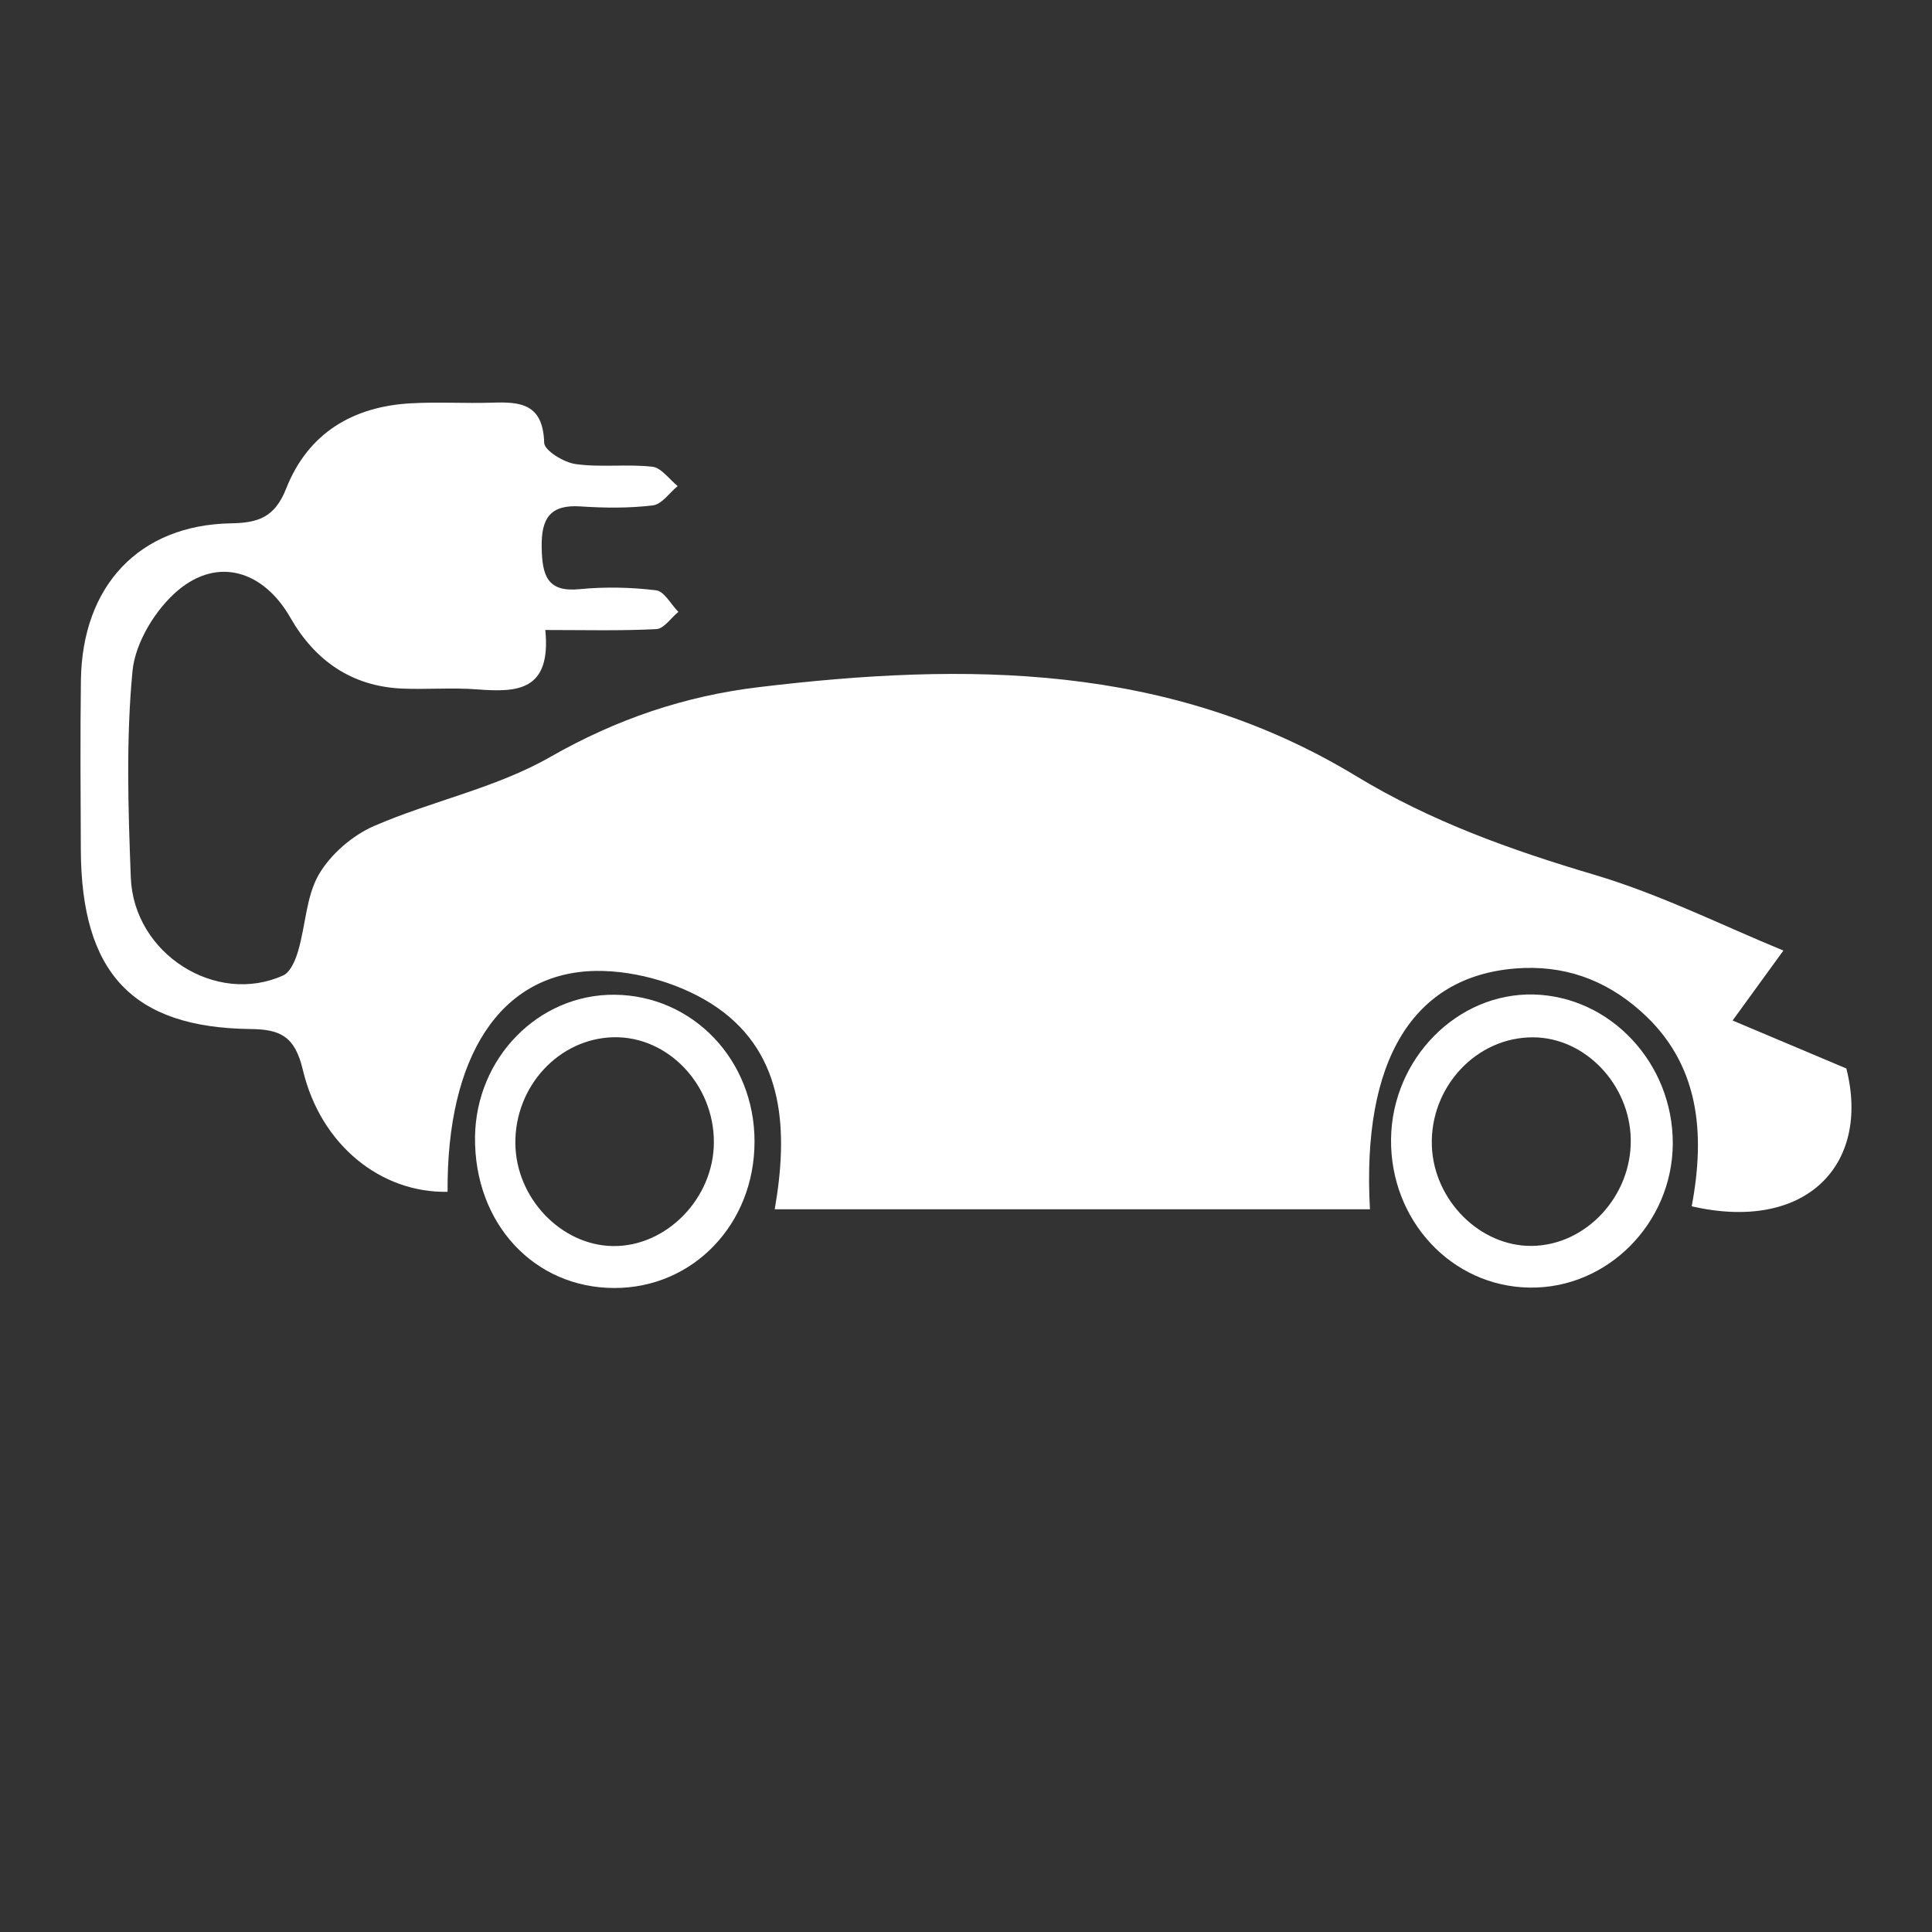 <svg width="24" height="24" viewBox="0 0 24 24" fill="none" xmlns="http://www.w3.org/2000/svg">
<rect x="0" y="0" width="24" height="24" fill="#333333" stroke="none"/>
<path d="M6.774 7.826C6.85 8.589 6.42 8.601 5.931 8.564C5.614 8.539 5.293 8.568 4.977 8.553C4.368 8.52 3.914 8.21 3.606 7.671C3.276 7.096 2.712 6.91 2.208 7.336C1.934 7.568 1.68 7.98 1.646 8.336C1.565 9.185 1.592 10.047 1.625 10.902C1.661 11.849 2.684 12.495 3.518 12.117C3.608 12.077 3.672 11.924 3.705 11.808C3.797 11.493 3.804 11.131 3.962 10.861C4.11 10.609 4.379 10.378 4.644 10.262C5.364 9.949 6.157 9.791 6.834 9.404C7.659 8.933 8.506 8.646 9.426 8.536C11.993 8.227 14.525 8.233 16.845 9.64C17.778 10.206 18.77 10.559 19.8 10.865C20.63 11.111 21.417 11.507 22.154 11.808C21.888 12.175 21.705 12.426 21.523 12.677C21.96 12.861 22.396 13.045 22.936 13.273C23.239 14.467 22.437 15.312 21.015 14.985C21.185 14.08 21.117 13.211 20.379 12.559C19.934 12.164 19.419 11.983 18.822 12.031C17.556 12.134 16.914 13.164 17.018 15.022H9.624C9.79 14.066 9.753 13.106 8.914 12.52C8.496 12.228 7.911 12.055 7.405 12.061C6.21 12.078 5.548 13.13 5.56 14.805C4.738 14.822 3.984 14.229 3.762 13.29C3.663 12.871 3.48 12.787 3.114 12.783C1.644 12.766 1.01 12.085 1.004 10.554C1.001 9.854 0.996 9.153 1.005 8.453C1.02 7.274 1.731 6.522 2.867 6.501C3.2 6.495 3.411 6.434 3.555 6.069C3.83 5.372 4.394 5.049 5.104 5.01C5.44 4.991 5.778 5.013 6.115 5.002C6.462 4.99 6.747 5.013 6.76 5.501C6.763 5.597 7.006 5.746 7.152 5.765C7.465 5.809 7.789 5.762 8.104 5.798C8.215 5.81 8.314 5.954 8.418 6.038C8.316 6.122 8.22 6.266 8.11 6.278C7.815 6.314 7.512 6.311 7.213 6.291C6.843 6.266 6.721 6.428 6.729 6.802C6.735 7.153 6.801 7.358 7.198 7.319C7.513 7.288 7.837 7.295 8.151 7.333C8.251 7.345 8.335 7.508 8.427 7.601C8.335 7.676 8.248 7.81 8.154 7.815C7.71 7.838 7.263 7.826 6.772 7.826H6.774Z" fill="white"/>
<path d="M20.78 14.209C20.774 15.198 19.964 16.011 18.999 15.995C18.032 15.98 17.27 15.162 17.28 14.151C17.292 13.153 18.102 12.331 19.052 12.354C20.01 12.379 20.784 13.211 20.78 14.208V14.209ZM20.258 14.156C20.247 13.471 19.691 12.888 19.044 12.886C18.339 12.883 17.762 13.504 17.787 14.234C17.811 14.911 18.386 15.485 19.029 15.477C19.701 15.47 20.268 14.861 20.258 14.156Z" fill="white"/>
<path d="M5.901 14.123C5.913 13.142 6.688 12.35 7.633 12.357C8.608 12.365 9.375 13.169 9.373 14.183C9.372 15.206 8.611 16 7.633 16C6.633 16 5.889 15.195 5.901 14.125V14.123ZM6.402 14.206C6.409 14.882 6.969 15.47 7.614 15.479C8.281 15.488 8.869 14.883 8.868 14.186C8.868 13.47 8.296 12.872 7.624 12.885C6.945 12.899 6.394 13.493 6.402 14.206Z" fill="white"/>
</svg>
